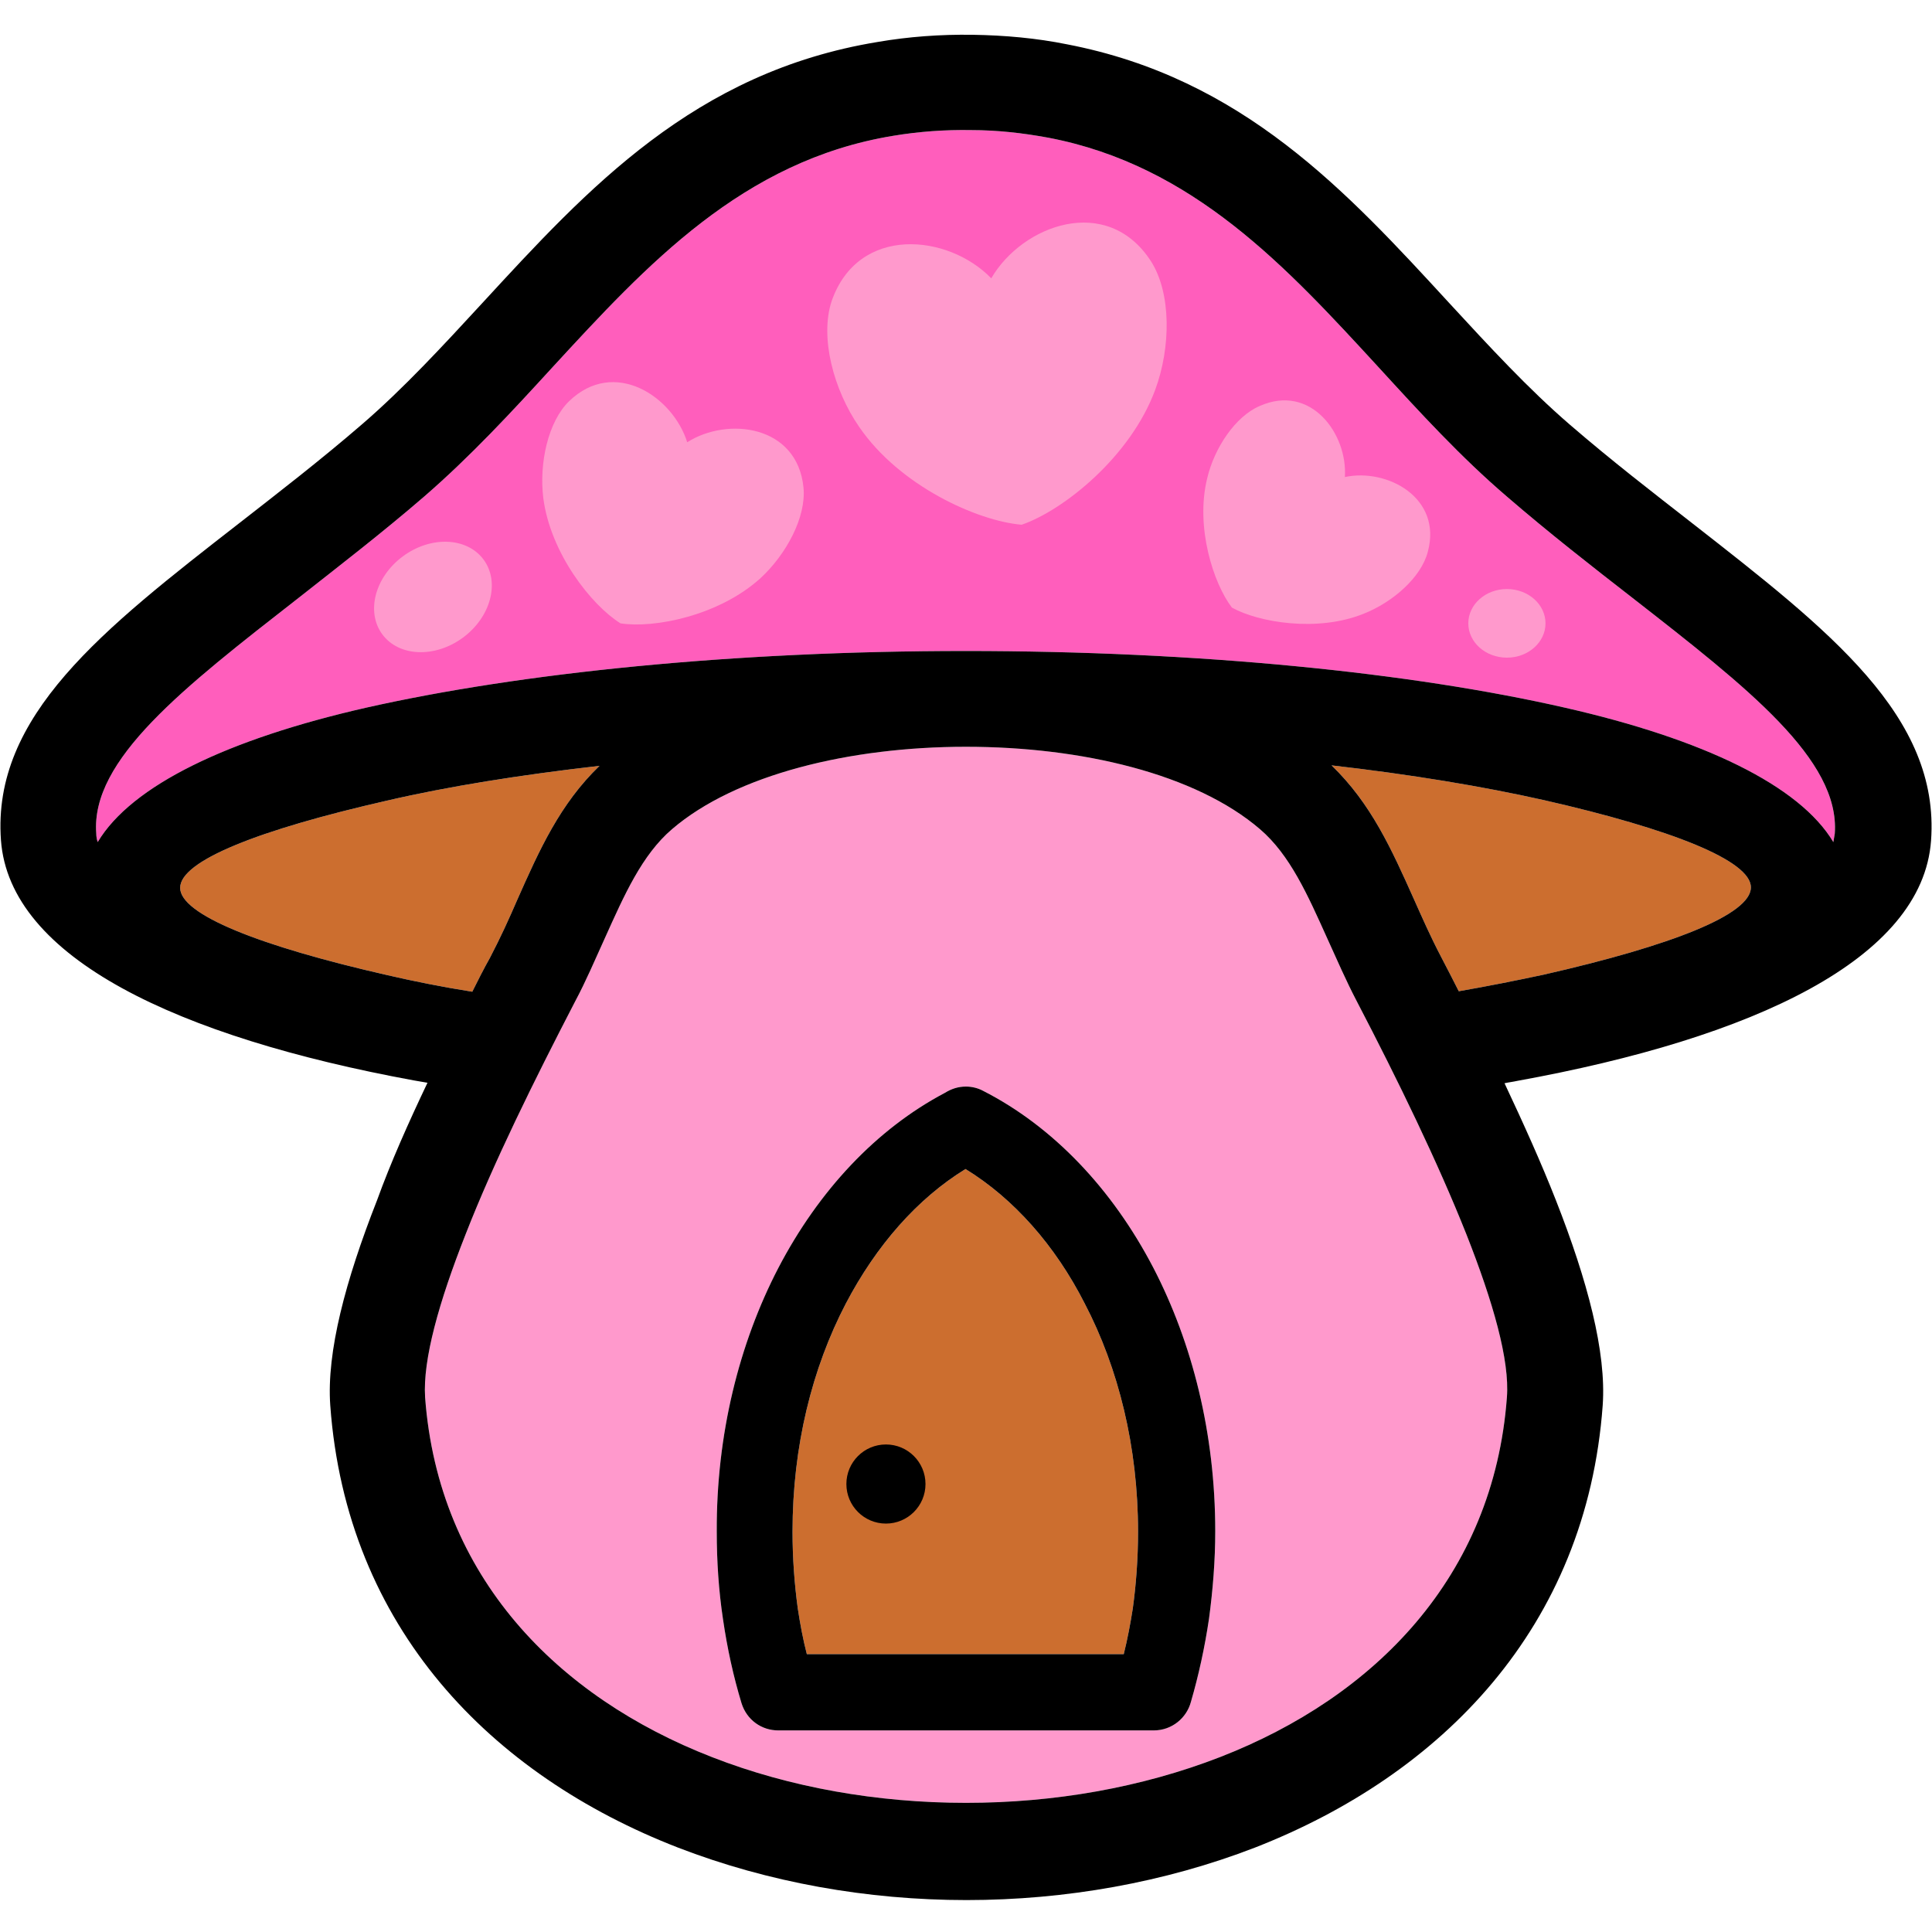 <svg xml:space="preserve" style="enable-background:new 0 0 405.4 405.4;" viewBox="0 0 405.4 405.4" y="0px" x="0px" xmlns:xlink="http://www.w3.org/1999/xlink" xmlns="http://www.w3.org/2000/svg" id="Layer_1" version="1.1">
<style type="text/css">
	.st0{fill-rule:evenodd;clip-rule:evenodd;fill:#FF99CC;}
	.st1{fill-rule:evenodd;clip-rule:evenodd;fill:#FF5EBC;}
	.st2{fill-rule:evenodd;clip-rule:evenodd;fill:#CC6E2F;}
	.st3{fill-rule:evenodd;clip-rule:evenodd;}
</style>
<path d="M141,174c-6.3,5.4-10,13.8-14.1,22.9c-2,4.4-4,9.1-6.2,13.2c-8.7,16.8-17.1,33.8-23,48.9
	c-5.6,14.2-9,26.3-8.5,34.2c2.8,37.7,27.8,62.9,60.2,75.5c16.4,6.4,34.8,9.6,53.3,9.6s36.8-3.2,53.3-9.6
	c32.4-12.6,57.4-37.8,60.2-75.5c0.6-7.8-2.9-20-8.5-34.2c-6-15.1-14.3-32.2-23-48.9c-2.2-4.2-4.2-8.8-6.2-13.2
	c-4.1-9.1-7.8-17.5-14.1-22.9c-13.5-11.6-37.4-17.3-61.7-17.3C178.4,156.7,154.4,162.5,141,174L141,174z M163.3,266.1
	c8.5-16.3,20.6-29.2,35-36.8c1.3-0.8,2.7-1.3,4.4-1.3h0v0c1.2,0,2.5,0.3,3.6,0.9c14.7,7.5,27.1,20.6,35.7,37.1
	c8.2,15.8,13,34.8,13,55.3c0,6.2-0.5,12.3-1.3,18.3c-0.9,6.1-2.2,12-3.8,17.5c-0.9,3.4-4,6-7.8,6h-78.8c-3.5,0-6.6-2.2-7.7-5.7
	c-1.7-5.6-3-11.5-3.9-17.7c-0.9-6-1.3-12.1-1.3-18.3C150.3,301,155.1,281.9,163.3,266.1L163.3,266.1z" class="st0"></path>
<path d="M187.4,28.5c-31.6,5.2-51.7,27.1-71.5,48.6c-8.6,9.4-17.2,18.7-26.9,27.1c-8.8,7.6-17.9,14.6-26.4,21.3
	c-24.1,18.8-43.6,33.9-42.4,49.4c0,0.6,0.1,1.2,0.3,1.8c7.1-11.9,27.3-21.6,56.3-28.2c32.4-7.3,76.9-11.9,125.8-11.9
	s93.4,4.5,125.8,11.9c29,6.6,49.2,16.3,56.3,28.2c0.1-0.6,0.2-1.2,0.3-1.8c1.1-15.5-18.3-30.6-42.4-49.4
	c-8.5-6.6-17.6-13.7-26.4-21.3c-9.7-8.3-18.3-17.7-26.9-27.1c-19.3-21-38.9-42.4-69.3-48.2c-5.4-1-10.8-1.6-16.2-1.6
	C198.3,27.2,192.8,27.6,187.4,28.5L187.4,28.5z" class="st1"></path>
<g>
	<path d="M125.8,160.7c-16.6,1.9-31.7,4.3-44.6,7.3c-26.8,6.1-43.4,12.6-43.4,18.3c0,5.6,16.6,12.2,43.4,18.3
		c5.6,1.3,11.6,2.5,17.9,3.5h0c1.2-2.4,2.4-4.8,3.7-7.1c2.3-4.4,4.1-8.4,5.7-12.1C113.2,178.3,117.5,168.7,125.8,160.7L125.8,160.7z
		 M306.1,208c6.3-1.1,12.3-2.3,17.9-3.5c26.8-6.1,43.4-12.6,43.4-18.3c0-5.6-16.6-12.2-43.4-18.3c-12.9-2.9-28-5.4-44.6-7.3
		c8.3,8,12.6,17.6,17.3,28.1c1.7,3.8,3.4,7.7,5.7,12.1C303.7,203.3,304.9,205.6,306.1,208L306.1,208z" class="st2"></path>
	<path d="M202.6,245.3c-10.1,6.2-18.7,16-25.1,28.2c-7.1,13.6-11.2,30-11.2,47.9c0,5.6,0.4,10.9,1.1,16.1
		c0.5,3.3,1.1,6.5,1.9,9.6h66.5c0.8-3.2,1.4-6.4,1.9-9.6c0.7-5.1,1.1-10.5,1.1-16.1c0-17.8-4.1-34.3-11.2-47.9
		C221.4,261.3,212.7,251.5,202.6,245.3L202.6,245.3z" class="st2"></path>
</g>
<g>
	<path d="M208,58.4c6.5-11.2,24.3-17.8,33.5-3.6c4.3,6.7,4.2,18.1,0.9,27c-5.2,14.1-19.3,25.3-28,28.3l-0.1,0
		c-9.2-0.8-25.5-8.1-34-20.5c-5.4-7.8-8.3-18.8-5.8-26.4C180.1,47.1,199,49.1,208,58.4L208,58.4L208,58.4z" class="st0"></path>
	<path d="M144.2,92.8c8.5-5.4,23.1-3.6,24.4,9.5c0.6,6.2-3.6,14-9,19c-8.7,7.9-22.3,10.6-29.4,9.5l0,0
		c-6.1-3.8-14.7-14.7-16.2-26.3c-0.9-7.3,1-16,5.4-20.3C128.9,75,141.2,83.2,144.2,92.8L144.2,92.8L144.2,92.8z" class="st0"></path>
	<path d="M282.2,100.1c8.8-1.9,20.5,4.3,17.4,15.7c-1.4,5.4-7.4,10.6-13.5,13c-9.7,3.9-22,1.8-27.6-1.3l0,0
		c-3.9-5.1-7.7-16.9-5.2-27.1c1.5-6.4,5.9-13,11-15.2C275.1,80.4,282.8,91.1,282.2,100.1L282.2,100.1L282.2,100.1z" class="st0"></path>
</g>
<ellipse ry="10.6" rx="13.2" cy="125.3" cx="90.8" class="st0" transform="matrix(0.805 -0.594 0.594 0.805 -56.676 78.331)"></ellipse>
<ellipse ry="7.2" rx="8.1" cy="130.8" cx="316.2" class="st0"></ellipse>
<circle r="8.3" cy="311.4" cx="185.9" class="st3"></circle>
<path d="M141,174c-6.3,5.4-10,13.8-14.1,22.9c-2,4.4-4,9.1-6.2,13.2c-8.7,16.8-17.1,33.8-23,48.9c-5.6,14.2-9,26.3-8.5,34.2
	c2.8,37.7,27.8,62.9,60.2,75.5c16.4,6.4,34.8,9.6,53.3,9.6s36.8-3.2,53.3-9.6c32.4-12.6,57.4-37.8,60.2-75.5
	c0.6-7.8-2.9-20-8.5-34.2c-6-15.1-14.3-32.2-23-48.9c-2.2-4.2-4.2-8.8-6.2-13.2c-4.1-9.1-7.8-17.5-14.1-22.9
	c-13.5-11.6-37.4-17.3-61.7-17.3C178.4,156.7,154.4,162.5,141,174L141,174z M202.6,245.3c-10.1,6.2-18.7,16-25.1,28.2
	c-7.1,13.6-11.2,30-11.2,47.9c0,5.6,0.4,10.9,1.1,16.1c0.5,3.3,1.1,6.5,1.9,9.6h66.5c0.8-3.2,1.4-6.4,1.9-9.6
	c0.7-5.1,1.1-10.5,1.1-16.1c0-17.8-4.1-34.3-11.2-47.9C221.4,261.3,212.7,251.5,202.6,245.3L202.6,245.3z M163.3,266.1
	c8.5-16.3,20.6-29.2,35-36.8c1.3-0.8,2.7-1.3,4.4-1.3h0v0c1.2,0,2.5,0.3,3.6,0.9c14.7,7.5,27.1,20.6,35.7,37.1
	c8.2,15.8,13,34.8,13,55.3c0,6.2-0.5,12.3-1.3,18.3c-0.9,6.1-2.2,12-3.8,17.5c-0.9,3.4-4,6-7.8,6h-78.8c-3.5,0-6.6-2.2-7.7-5.7
	c-1.7-5.6-3-11.5-3.9-17.7c-0.9-6-1.3-12.1-1.3-18.3C150.3,301,155.1,281.9,163.3,266.1z M187.4,28.5c-31.6,5.2-51.7,27.1-71.5,48.6
	c-8.6,9.4-17.2,18.7-26.9,27.1c-8.8,7.6-17.9,14.6-26.4,21.3c-24.1,18.8-43.6,33.9-42.4,49.4c0,0.6,0.1,1.2,0.3,1.8
	c7.1-11.9,27.3-21.6,56.3-28.2c32.4-7.3,76.9-11.9,125.8-11.9s93.4,4.5,125.8,11.9c29,6.6,49.2,16.3,56.3,28.2
	c0.1-0.6,0.2-1.2,0.3-1.8c1.1-15.5-18.3-30.6-42.4-49.4c-8.5-6.6-17.6-13.7-26.4-21.3c-9.7-8.3-18.3-17.7-26.9-27.1
	c-19.3-21-38.9-42.4-69.3-48.2c-5.4-1-10.8-1.6-16.2-1.6C198.3,27.2,192.8,27.6,187.4,28.5L187.4,28.5z M89.7,227.2
	c-1-0.2-1.9-0.3-2.9-0.5C37.3,217.6,2,201,0.2,176.3c-1.9-26.1,21.3-44.2,50.1-66.6c8.2-6.4,16.9-13.1,25.7-20.7
	c8.7-7.5,16.9-16.4,25.2-25.4c22.1-24,44.5-48.5,83-54.8c6.4-1.1,13.1-1.6,19.9-1.5c6.7,0.1,13.4,0.7,19.8,2
	c36.9,7.1,58.7,30.9,80.3,54.4c8.3,9,16.5,17.9,25.2,25.4c8.8,7.6,17.5,14.3,25.7,20.7c28.8,22.5,52,40.5,50.1,66.6
	c-1.8,24.8-37.2,41.4-86.8,50.4c-0.9,0.2-1.8,0.3-2.7,0.5c4,8.5,7.7,16.7,10.8,24.6c6.6,16.8,10.6,31.8,9.8,43
	c-3.4,46.6-33.8,77.5-73,92.8c-18.9,7.3-39.7,11-60.5,11s-41.6-3.7-60.5-11c-39.2-15.2-69.6-46.1-73-92.8c-0.8-11.2,3.2-26.2,9.8-43
	C82,243.9,85.7,235.6,89.7,227.2L89.7,227.2z M125.8,160.7c-16.6,1.9-31.7,4.3-44.6,7.3c-26.8,6.1-43.4,12.6-43.4,18.3
	c0,5.6,16.6,12.2,43.4,18.3c5.6,1.3,11.6,2.5,17.9,3.5h0c1.2-2.4,2.4-4.8,3.7-7.1c2.3-4.4,4.1-8.4,5.7-12.1
	C113.2,178.3,117.5,168.7,125.8,160.7L125.8,160.7z M306.1,208c6.3-1.1,12.3-2.3,17.9-3.5c26.8-6.1,43.4-12.6,43.4-18.3
	c0-5.6-16.6-12.2-43.4-18.3c-12.9-2.9-28-5.4-44.6-7.3c8.3,8,12.6,17.6,17.3,28.1c1.7,3.8,3.4,7.7,5.7,12.1
	C303.7,203.3,304.9,205.6,306.1,208L306.1,208z"></path>
</svg>
